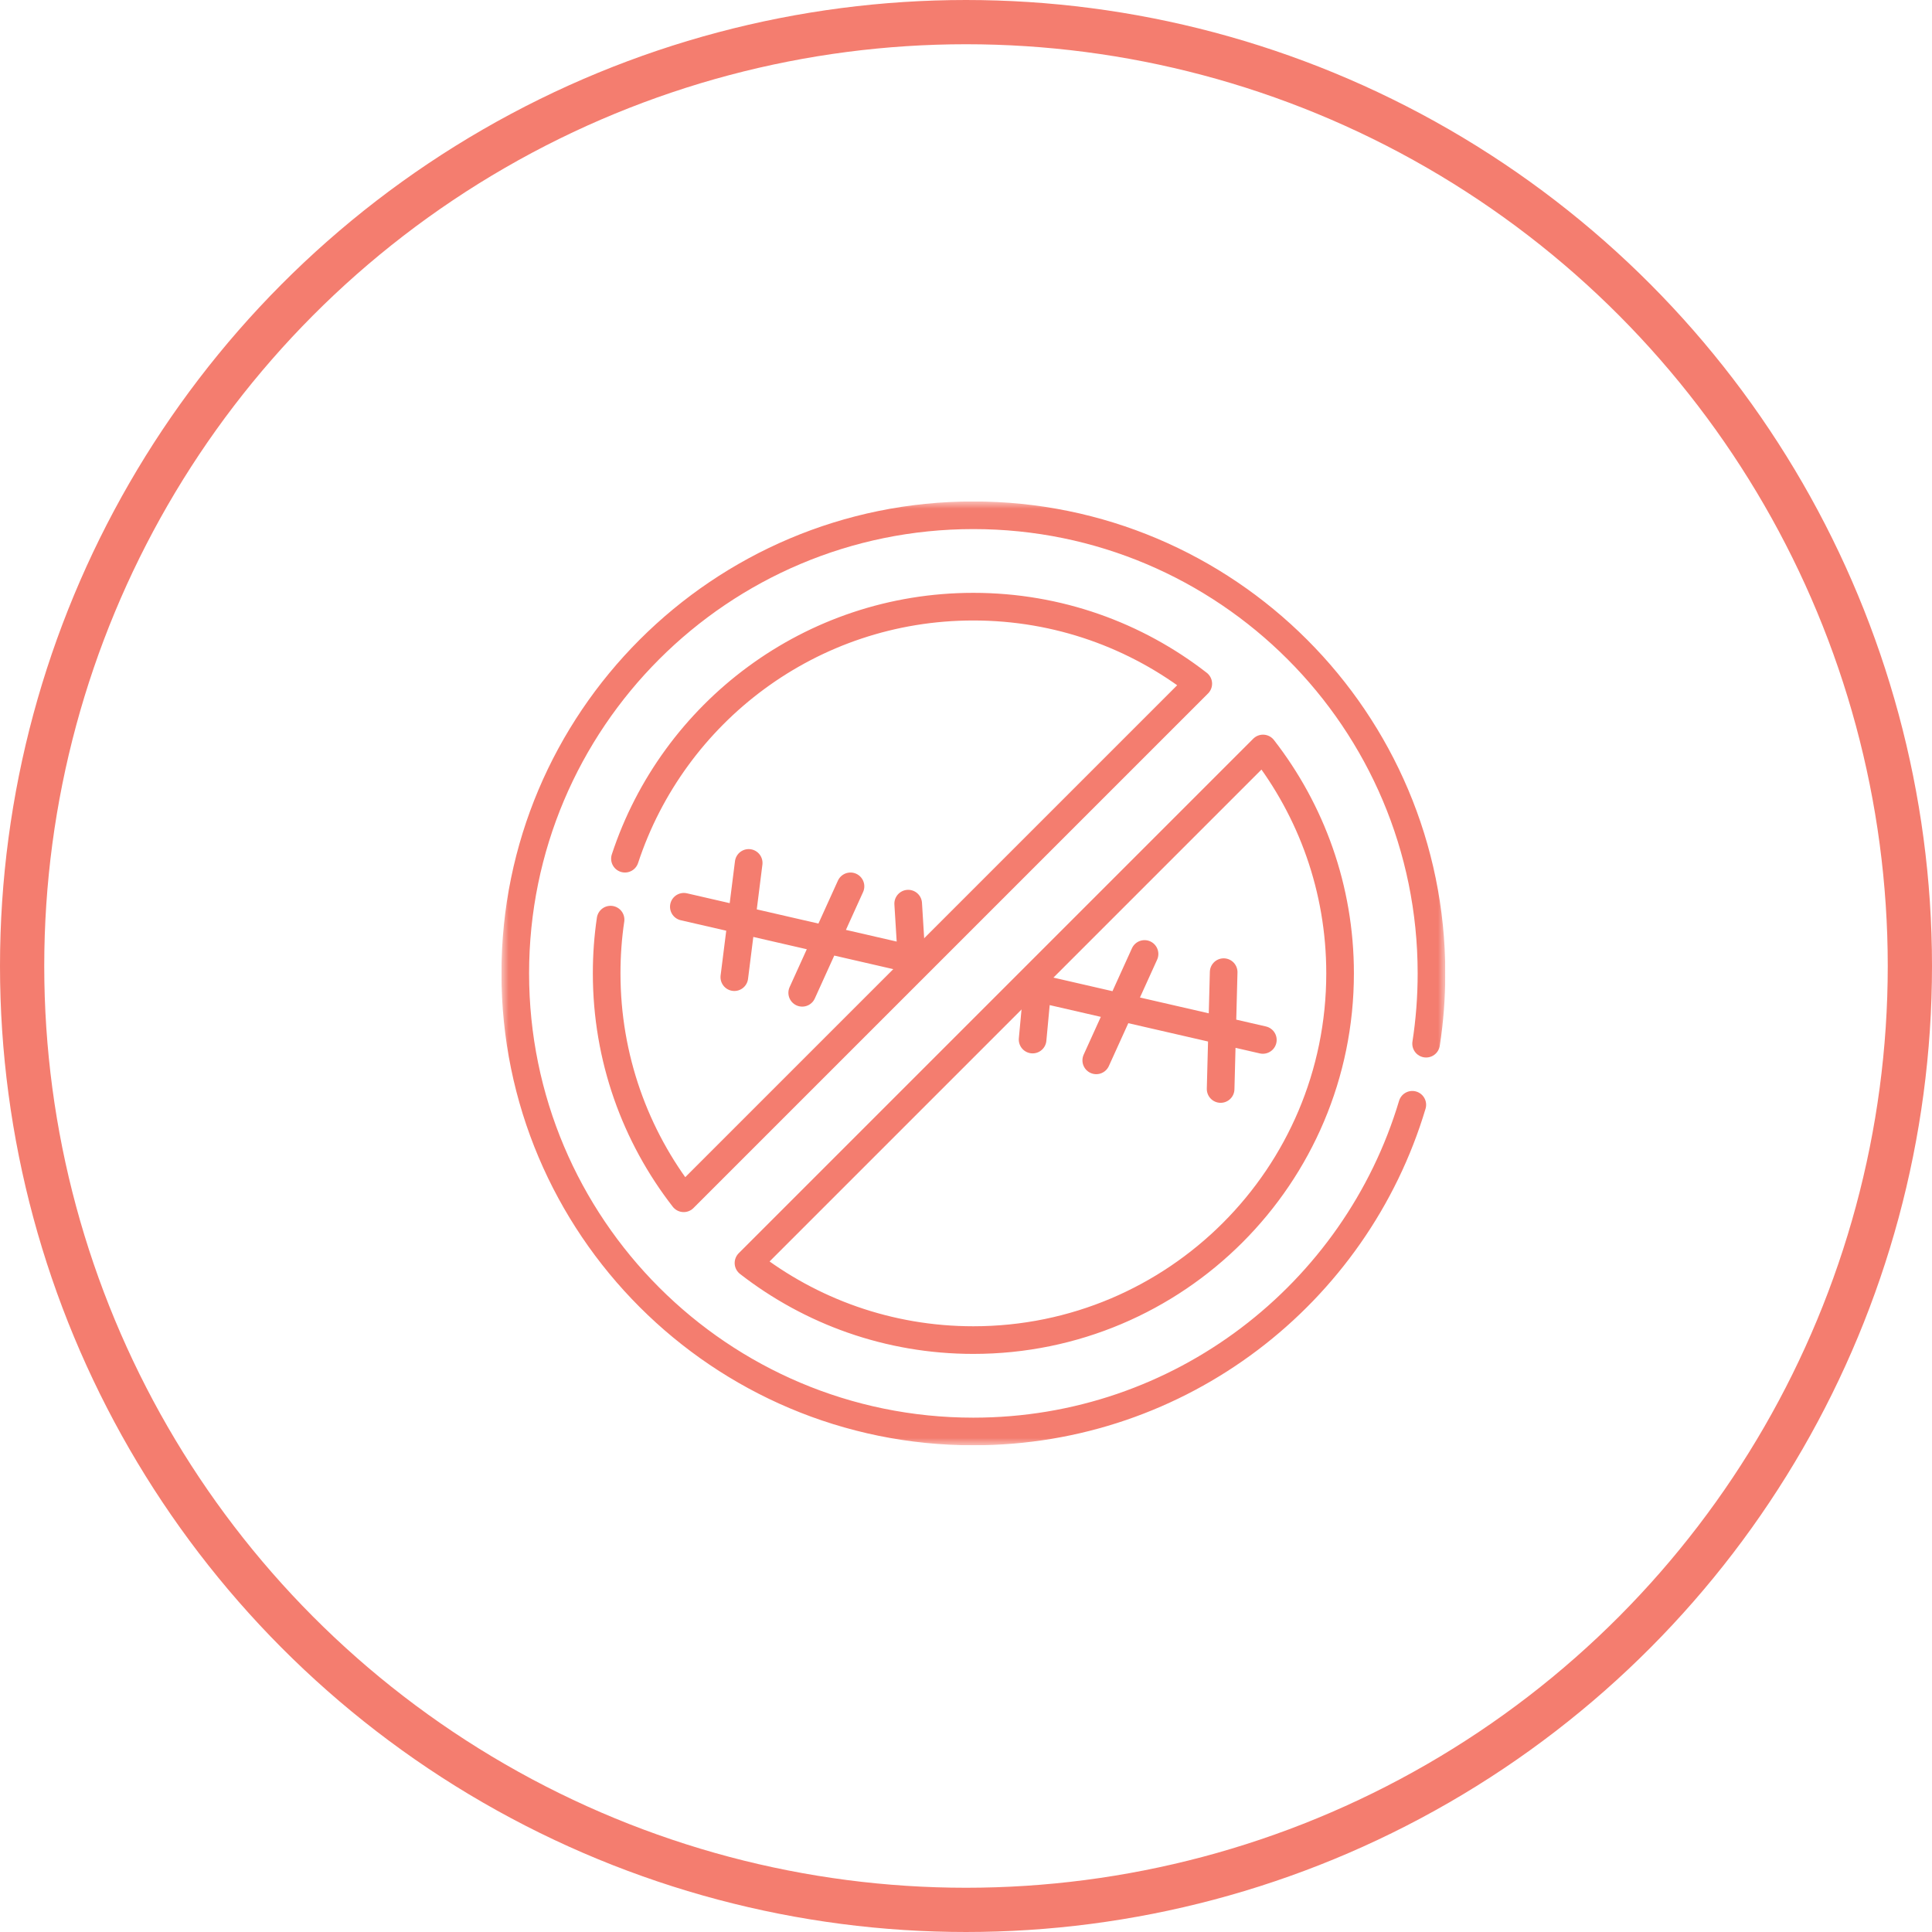<svg width="131" height="131" viewBox="0 0 131 131" fill="none" xmlns="http://www.w3.org/2000/svg">
<circle cx="65.5" cy="65.5" r="64" stroke="#F47D6F" stroke-width="3"/>
<g clip-path="url(#clip0_330_289)">
<mask id="mask0_330_289" style="mask-type:luminance" maskUnits="userSpaceOnUse" x="34" y="34" width="64" height="64">
<path d="M34 34H98V98H34V34Z" fill="white"/>
</mask>
<g mask="url(#mask0_330_289)">
<path d="M42.375 58.224C45.638 48.299 54.982 41.135 65.998 41.135C71.746 41.135 77.035 43.084 81.249 46.358L46.358 81.249C43.084 77.036 41.135 71.746 41.135 65.998C41.135 64.762 41.223 63.543 41.4 62.356M95.762 74.91C91.932 87.722 80.058 97.062 65.998 97.062C48.845 97.062 34.938 83.155 34.938 65.998C34.938 48.845 48.845 34.938 65.998 34.938C83.155 34.938 97.062 48.845 97.062 65.998C97.062 67.621 96.939 69.216 96.698 70.767M50.751 85.639L85.639 50.751C88.913 54.961 90.865 60.251 90.865 65.998C90.865 79.732 79.732 90.865 65.998 90.865C60.251 90.865 54.961 88.913 50.751 85.639Z" stroke="#F47D6F" stroke-width="1.874" stroke-miterlimit="10" stroke-linecap="round" stroke-linejoin="round"/>
<path d="M57.668 60.099L54.394 67.317M61.58 61.272L61.849 65.637M70.402 66.342L70.016 70.488M77.606 64.684L74.332 71.898M82.971 65.917L82.765 73.84M50.765 58.511L49.791 66.257M62.044 65.091L46.368 61.484M85.628 70.513L69.903 66.898" stroke="#F47D6F" stroke-width="1.874" stroke-miterlimit="10" stroke-linecap="round" stroke-linejoin="round"/>
</g>
</g>
<defs>
<clipPath id="clip0_330_289">
<rect width="64" height="64" fill="white" transform="translate(34 34)"/>
</clipPath>
</defs>
</svg>
